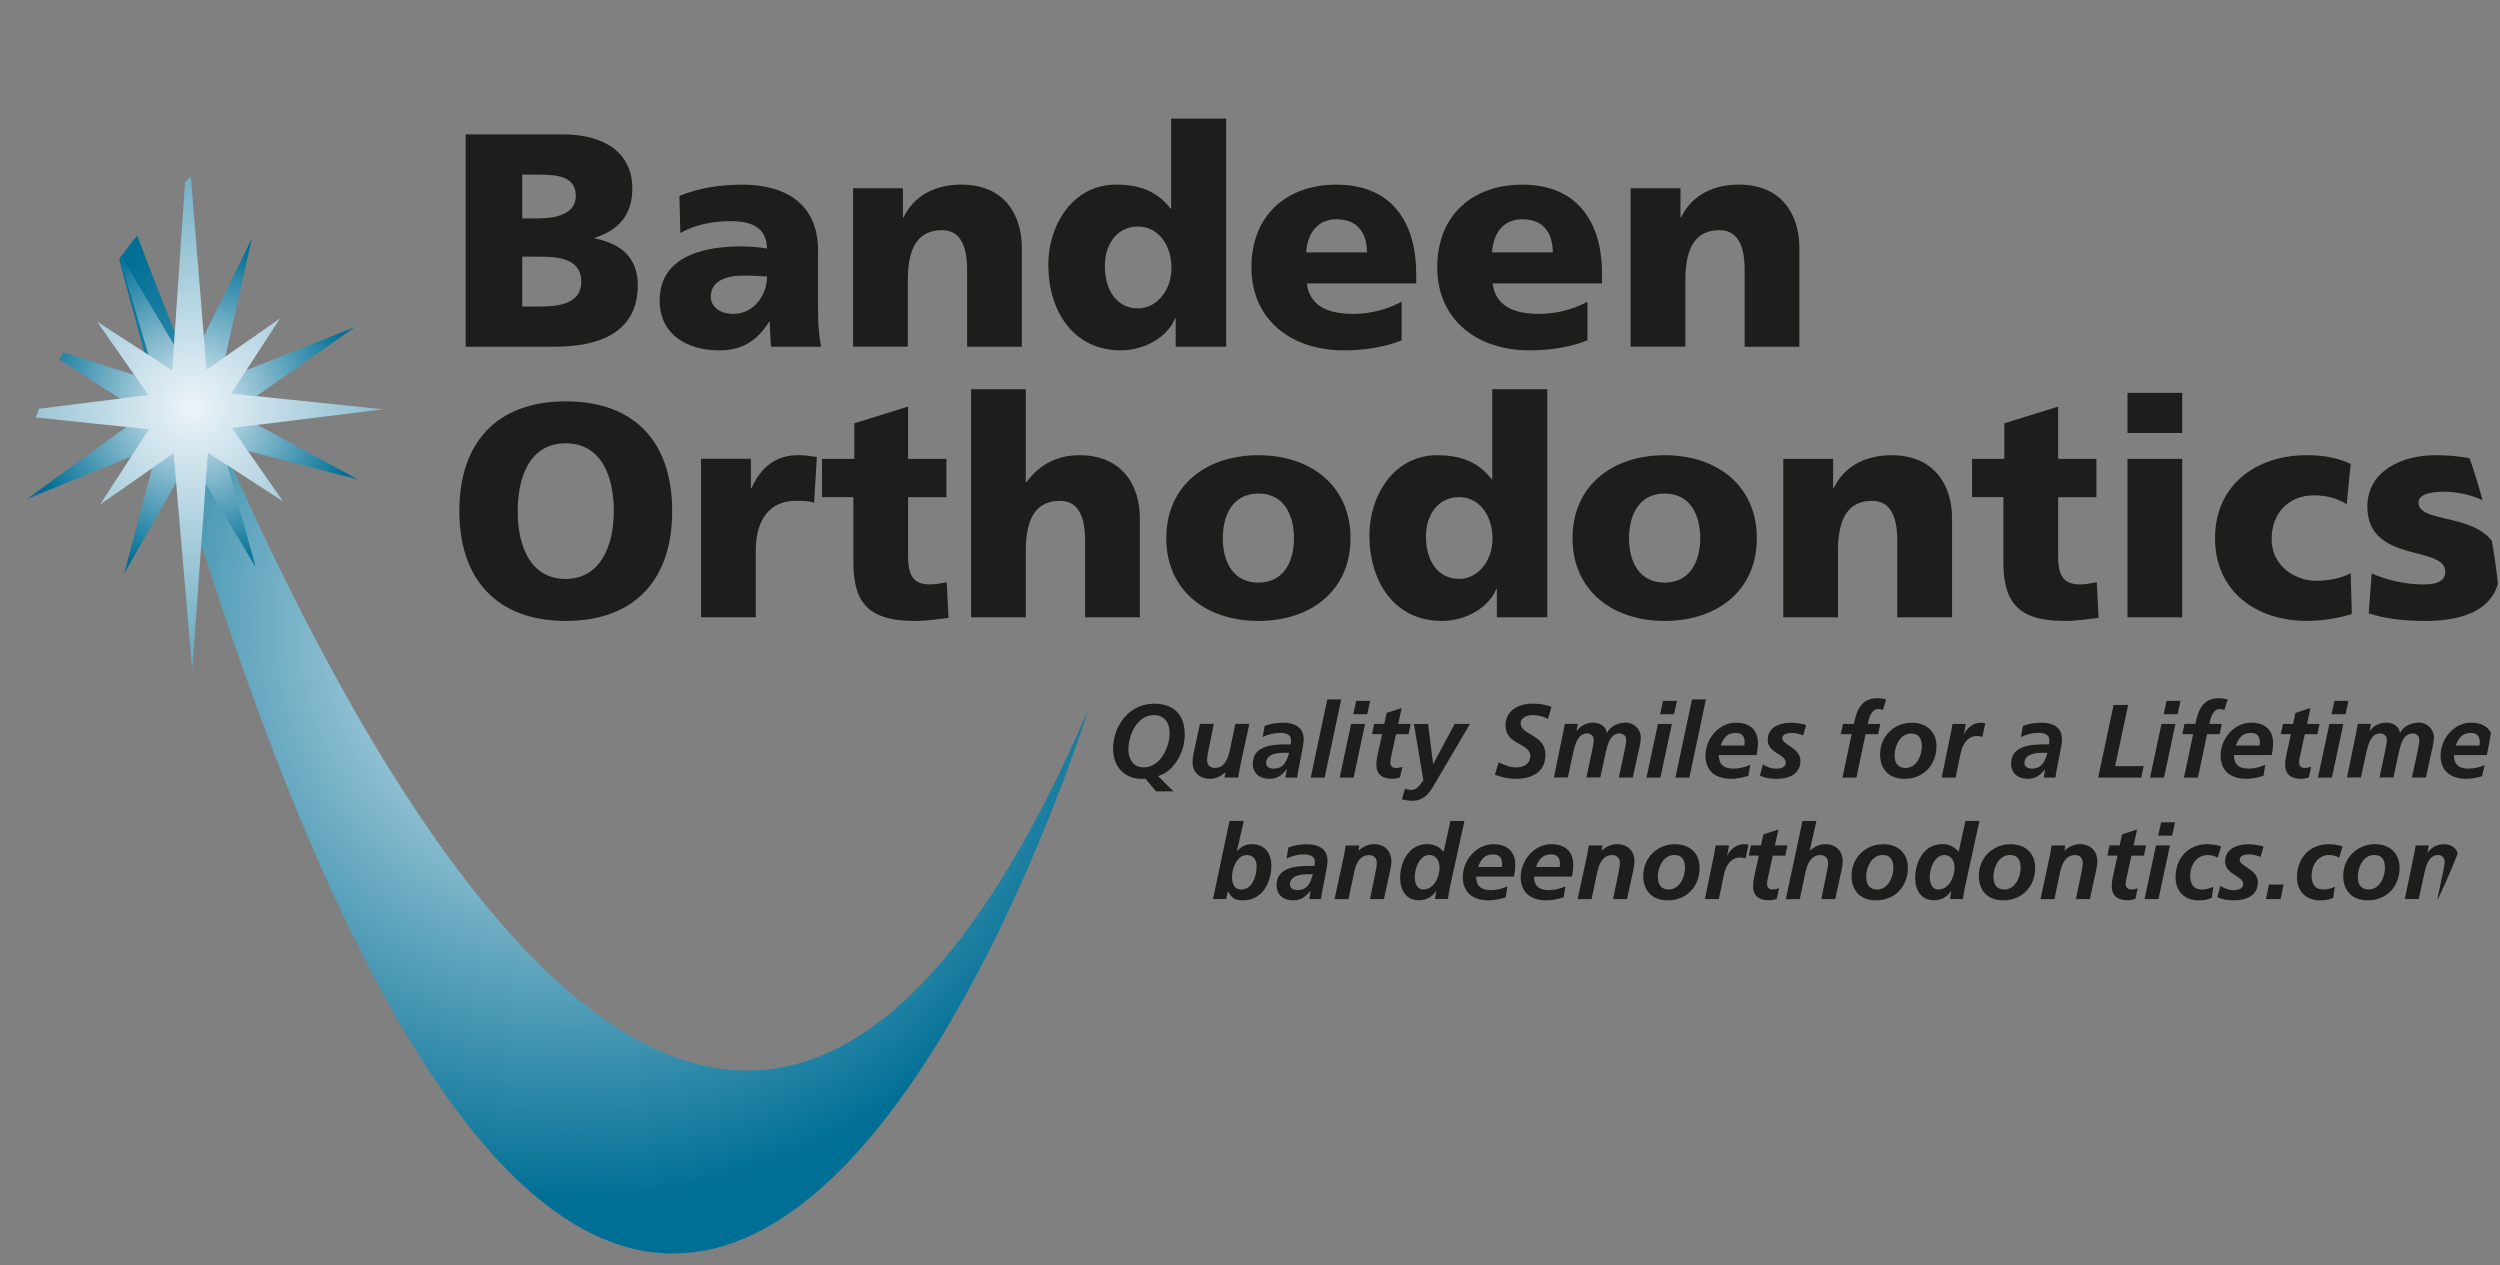 <svg width="166" height="84" viewBox="0 0 166 84" fill="none" xmlns="http://www.w3.org/2000/svg">
<rect x="0" y="0" width="166" height="84" fill="#808080" stroke="none"/>
<g clip-path="url(#clip0_42_3828)">
<path d="M3.697 0C3.697 0 40.375 121.191 72.274 47.09C72.274 47.09 39.04 154.04 3.697 0Z" fill="url(#paint0_radial_42_3828)"/>
<path d="M76.761 52.544L76.055 51.709C75.971 51.716 75.896 51.716 75.812 51.716C74.622 51.716 73.909 50.858 73.909 49.712C73.909 48.945 74.18 48.198 74.67 47.624C75.193 47.022 75.866 46.725 76.653 46.725C77.961 46.725 78.668 47.485 78.668 48.773C78.668 49.56 78.377 50.331 77.86 50.908C77.596 51.206 77.265 51.412 76.9 51.537L77.917 52.547H76.761V52.544ZM74.923 49.763C74.923 50.391 75.241 50.952 75.94 50.952C77.045 50.952 77.664 49.624 77.664 48.664C77.664 48.022 77.333 47.482 76.633 47.482C75.508 47.482 74.926 48.789 74.926 49.763H74.923Z" fill="#1D1D1B"/>
<path d="M82.307 51.118C82.267 51.331 82.23 51.52 82.216 51.628H81.31L81.371 51.284H81.358C81.101 51.517 80.749 51.713 80.347 51.713C79.648 51.713 79.185 51.277 79.185 50.571C79.185 50.3 79.255 50.016 79.303 49.797L79.675 48.066H80.601L80.256 49.746C80.209 49.989 80.151 50.229 80.151 50.493C80.151 50.79 80.357 50.99 80.655 50.99C81.297 50.99 81.533 50.388 81.652 49.854L82.03 48.063H82.956L82.297 51.115L82.307 51.118Z" fill="#1D1D1B"/>
<path d="M85.447 51.084H85.433C85.115 51.486 84.798 51.713 84.284 51.713C83.642 51.713 83.186 51.355 83.186 50.696C83.186 49.52 84.5 49.428 85.372 49.428H85.697C85.724 49.33 85.724 49.229 85.724 49.124C85.724 48.763 85.338 48.661 85.011 48.661C84.602 48.661 84.21 48.766 83.841 48.938L83.973 48.198C84.369 48.06 84.767 47.985 85.183 47.985C85.896 47.985 86.565 48.249 86.565 49.087C86.565 49.564 86.214 50.959 86.129 51.632H85.349L85.447 51.084ZM84.541 51.037C85.23 51.037 85.447 50.56 85.592 49.986H85.268C84.818 49.986 84.071 50.06 84.071 50.665C84.071 50.915 84.308 51.037 84.541 51.037Z" fill="#1D1D1B"/>
<path d="M88.13 46.444H89.056L87.958 51.632H87.032L88.133 46.444H88.13Z" fill="#1D1D1B"/>
<path d="M89.715 48.07H90.641L89.881 51.632H88.955L89.715 48.07ZM90.053 46.536H90.979L90.786 47.421H89.86L90.053 46.536Z" fill="#1D1D1B"/>
<path d="M91.243 48.069H91.915L92.074 47.336L93.071 47.012L92.841 48.069H93.672L93.527 48.749H92.696L92.358 50.303C92.338 50.384 92.317 50.51 92.317 50.648C92.317 50.861 92.463 50.993 92.669 50.993C92.834 50.993 93 50.959 93.118 50.908L92.959 51.628C92.8 51.662 92.621 51.713 92.463 51.713C91.834 51.713 91.391 51.462 91.391 50.78C91.391 50.503 91.445 50.232 91.51 49.949L91.773 48.745H91.101L91.246 48.066L91.243 48.069Z" fill="#1D1D1B"/>
<path d="M94.825 48.07L95.156 50.719H95.17L96.589 48.07H97.606L95.193 52.172C94.909 52.656 94.558 53.169 93.777 53.169C93.541 53.169 93.314 53.136 93.085 53.071L93.291 52.365C93.402 52.406 93.514 52.45 93.7 52.45C93.977 52.45 94.183 52.311 94.511 51.807L93.882 48.073H94.828L94.825 48.07Z" fill="#1D1D1B"/>
<path d="M102.784 47.732C102.5 47.586 102.135 47.482 101.783 47.482C101.432 47.482 100.972 47.62 100.972 48.036C100.972 48.81 102.618 48.762 102.618 50.104C102.618 51.287 101.692 51.716 100.634 51.716C100.171 51.716 99.695 51.605 99.259 51.446L99.509 50.624C99.881 50.797 100.276 50.956 100.692 50.956C101.155 50.956 101.611 50.719 101.611 50.202C101.611 49.33 99.965 49.469 99.965 48.181C99.965 47.164 100.837 46.721 101.763 46.721C102.185 46.721 102.621 46.775 103.017 46.938L102.787 47.732H102.784Z" fill="#1D1D1B"/>
<path d="M103.828 48.462C103.855 48.323 103.882 48.178 103.902 48.066H104.767L104.683 48.543H104.696C104.946 48.175 105.355 47.982 105.788 47.982C106.22 47.982 106.646 48.232 106.694 48.658H106.707C106.944 48.195 107.461 47.982 107.958 47.982C108.492 47.982 108.948 48.418 108.948 48.959C108.948 49.276 108.863 49.635 108.789 49.928L108.417 51.628H107.491L107.863 49.891C107.91 49.675 107.981 49.344 107.981 49.131C107.981 48.867 107.782 48.702 107.545 48.702C106.903 48.702 106.744 49.449 106.626 49.932L106.261 51.625H105.335L105.707 49.888C105.754 49.672 105.825 49.34 105.825 49.128C105.825 48.864 105.626 48.698 105.389 48.698C104.761 48.698 104.588 49.452 104.47 49.928L104.105 51.622H103.179L103.828 48.455V48.462Z" fill="#1D1D1B"/>
<path d="M110.087 48.07H111.013L110.252 51.632H109.326L110.087 48.07ZM110.425 46.536H111.35L111.158 47.421H110.232L110.425 46.536Z" fill="#1D1D1B"/>
<path d="M112.347 46.444H113.273L112.175 51.632H111.249L112.347 46.444Z" fill="#1D1D1B"/>
<path d="M114.132 50.138C114.132 50.794 114.483 51.037 115.119 51.037C115.5 51.037 115.865 50.939 116.21 50.78L116.092 51.514C115.734 51.625 115.338 51.713 114.956 51.713C113.932 51.713 113.243 51.216 113.243 50.158C113.243 49.101 114.101 47.985 115.271 47.985C116.149 47.985 116.727 48.435 116.727 49.34C116.727 49.611 116.693 49.874 116.636 50.135H114.125L114.132 50.138ZM115.825 49.503C115.838 49.418 115.845 49.344 115.845 49.259C115.845 48.877 115.646 48.665 115.257 48.665C114.683 48.665 114.436 49.009 114.257 49.503H115.825Z" fill="#1D1D1B"/>
<path d="M119.728 48.83C119.485 48.739 119.231 48.665 118.968 48.665C118.691 48.665 118.346 48.742 118.346 49.026C118.346 49.476 119.549 49.641 119.549 50.513C119.549 51.439 118.738 51.716 117.944 51.716C117.569 51.716 117.197 51.662 116.859 51.503L117.058 50.763C117.322 50.909 117.582 51.04 117.944 51.04C118.255 51.04 118.579 50.936 118.579 50.645C118.579 50.071 117.376 50.017 117.376 49.124C117.376 48.286 118.184 47.989 118.917 47.989C119.255 47.989 119.603 48.053 119.927 48.134L119.728 48.834V48.83Z" fill="#1D1D1B"/>
<path d="M122.949 48.746H122.229L122.374 48.066H123.094C123.28 47.161 123.584 46.36 124.662 46.36C124.875 46.36 125.085 46.4 125.237 46.451L125.024 47.144C124.939 47.103 124.838 47.08 124.74 47.08C124.23 47.08 124.111 47.695 124.02 48.07H124.851L124.706 48.749H123.875L123.267 51.632H122.341L122.949 48.749V48.746Z" fill="#1D1D1B"/>
<path d="M128.579 49.55C128.579 50.8 127.714 51.716 126.457 51.716C125.45 51.716 124.838 51.094 124.838 50.091C124.838 48.901 125.75 47.989 126.95 47.989C127.91 47.989 128.582 48.57 128.582 49.55H128.579ZM127.609 49.557C127.609 49.094 127.45 48.705 126.906 48.705C126.173 48.705 125.804 49.513 125.804 50.158C125.804 50.628 125.997 50.996 126.531 50.996C127.251 50.996 127.609 50.165 127.609 49.557Z" fill="#1D1D1B"/>
<path d="M129.562 48.546C129.589 48.394 129.616 48.236 129.647 48.07H130.532L130.407 48.742H130.421C130.586 48.354 131.043 47.989 131.472 47.989C131.59 47.989 131.715 47.995 131.823 48.023L131.631 48.928C131.526 48.895 131.397 48.871 131.279 48.871C130.62 48.871 130.302 49.459 130.184 50.033L129.853 51.632H128.927L129.562 48.546Z" fill="#1D1D1B"/>
<path d="M135.797 51.084H135.784C135.466 51.486 135.145 51.713 134.635 51.713C133.993 51.713 133.537 51.355 133.537 50.696C133.537 49.52 134.851 49.428 135.723 49.428H136.048C136.075 49.33 136.075 49.229 136.075 49.124C136.075 48.763 135.689 48.661 135.362 48.661C134.953 48.661 134.561 48.766 134.192 48.938L134.324 48.198C134.716 48.06 135.118 47.985 135.534 47.985C136.247 47.985 136.916 48.249 136.916 49.087C136.916 49.564 136.565 50.959 136.48 51.632H135.699L135.797 51.084ZM134.892 51.037C135.581 51.037 135.797 50.56 135.943 49.986H135.618C135.169 49.986 134.422 50.06 134.422 50.665C134.422 50.915 134.659 51.037 134.892 51.037Z" fill="#1D1D1B"/>
<path d="M140.343 46.806H141.31L140.444 50.871H142.34L142.175 51.632H139.319L140.343 46.806Z" fill="#1D1D1B"/>
<path d="M143.523 48.07H144.449L143.689 51.632H142.763L143.523 48.07ZM143.861 46.536H144.787L144.594 47.421H143.668L143.861 46.536Z" fill="#1D1D1B"/>
<path d="M145.625 48.746H144.905L145.051 48.066H145.77C145.956 47.161 146.26 46.36 147.339 46.36C147.551 46.36 147.761 46.4 147.913 46.451L147.7 47.144C147.616 47.103 147.514 47.08 147.416 47.08C146.906 47.08 146.788 47.695 146.696 48.07H147.528L147.382 48.749H146.551L145.943 51.632H145.017L145.625 48.749V48.746Z" fill="#1D1D1B"/>
<path d="M148.336 50.138C148.336 50.794 148.687 51.037 149.322 51.037C149.704 51.037 150.069 50.939 150.414 50.78L150.296 51.514C149.937 51.625 149.542 51.713 149.16 51.713C148.136 51.713 147.447 51.216 147.447 50.158C147.447 49.101 148.305 47.985 149.474 47.985C150.353 47.985 150.934 48.435 150.934 49.34C150.934 49.611 150.901 49.874 150.847 50.135H148.336V50.138ZM150.032 49.503C150.046 49.418 150.052 49.344 150.052 49.259C150.052 48.877 149.853 48.665 149.464 48.665C148.89 48.665 148.643 49.009 148.464 49.503H150.035H150.032Z" fill="#1D1D1B"/>
<path d="M151.587 48.069H152.259L152.418 47.336L153.415 47.012L153.185 48.069H154.016L153.871 48.749H153.04L152.702 50.303C152.681 50.384 152.661 50.51 152.661 50.648C152.661 50.861 152.807 50.993 153.013 50.993C153.178 50.993 153.344 50.959 153.462 50.908L153.303 51.628C153.144 51.662 152.965 51.713 152.807 51.713C152.178 51.713 151.735 51.462 151.735 50.78C151.735 50.503 151.789 50.232 151.853 49.949L152.117 48.745H151.445L151.59 48.066L151.587 48.069Z" fill="#1D1D1B"/>
<path d="M154.672 48.07H155.598L154.838 51.632H153.912L154.672 48.07ZM155.01 46.536H155.936L155.743 47.421H154.817L155.01 46.536Z" fill="#1D1D1B"/>
<path d="M156.483 48.462C156.51 48.323 156.537 48.178 156.561 48.066H157.426L157.342 48.543H157.355C157.605 48.175 158.014 47.982 158.45 47.982C158.886 47.982 159.305 48.232 159.356 48.658H159.369C159.606 48.195 160.123 47.982 160.62 47.982C161.154 47.982 161.61 48.418 161.61 48.959C161.61 49.276 161.526 49.635 161.451 49.928L161.08 51.628H160.154L160.525 49.891C160.573 49.675 160.644 49.344 160.644 49.131C160.644 48.867 160.444 48.702 160.208 48.702C159.565 48.702 159.403 49.449 159.288 49.932L158.923 51.625H157.997L158.369 49.888C158.416 49.672 158.487 49.34 158.487 49.128C158.487 48.864 158.288 48.698 158.051 48.698C157.423 48.698 157.251 49.452 157.132 49.928L156.767 51.622H155.841L156.49 48.455L156.483 48.462Z" fill="#1D1D1B"/>
<path d="M162.942 50.138C162.942 50.794 163.293 51.037 163.928 51.037C164.31 51.037 164.675 50.939 165.02 50.78L164.902 51.514C164.543 51.625 164.148 51.713 163.766 51.713C162.742 51.713 162.053 51.216 162.053 50.158C162.053 49.101 162.911 47.985 164.08 47.985C164.959 47.985 165.537 48.435 165.537 49.34C165.537 49.611 165.503 49.874 165.446 50.135H162.935L162.942 50.138ZM164.635 49.503C164.648 49.418 164.655 49.344 164.655 49.259C164.655 48.877 164.456 48.665 164.067 48.665C163.492 48.665 163.246 49.009 163.067 49.503H164.635Z" fill="#1D1D1B"/>
<path d="M81.638 54.511H82.588L82.132 56.488V56.502L82.145 56.488H82.138L82.152 56.502C82.382 56.245 82.699 56.052 83.108 56.052C83.994 56.052 84.416 56.654 84.416 57.499C84.416 58.611 83.801 59.78 82.564 59.78C82.057 59.78 81.831 59.689 81.54 59.192H81.527L81.415 59.695H80.543L81.641 54.508L81.638 54.511ZM83.443 57.536C83.443 57.1 83.223 56.775 82.791 56.775C82.162 56.775 81.807 57.607 81.807 58.229C81.807 58.685 81.966 59.067 82.415 59.067C83.189 59.067 83.439 58.097 83.439 57.539L83.443 57.536Z" fill="#1D1D1B"/>
<path d="M87.025 59.154H87.011C86.691 59.556 86.376 59.783 85.862 59.783C85.22 59.783 84.764 59.425 84.764 58.766C84.764 57.59 86.079 57.498 86.951 57.498H87.275C87.302 57.4 87.302 57.299 87.302 57.194C87.302 56.833 86.913 56.731 86.589 56.731C86.183 56.731 85.788 56.836 85.423 57.008L85.555 56.268C85.95 56.13 86.349 56.055 86.765 56.055C87.478 56.055 88.147 56.319 88.147 57.154C88.147 57.63 87.796 59.026 87.711 59.698H86.93L87.028 59.151L87.025 59.154ZM86.119 59.103C86.812 59.103 87.025 58.627 87.17 58.052H86.846C86.396 58.052 85.65 58.127 85.65 58.728C85.65 58.978 85.886 59.1 86.119 59.1V59.103Z" fill="#1D1D1B"/>
<path d="M89.266 56.65C89.306 56.438 89.343 56.248 89.357 56.137H90.263L90.202 56.481H90.215C90.472 56.245 90.823 56.052 91.226 56.052C91.922 56.052 92.388 56.488 92.388 57.194C92.388 57.465 92.321 57.745 92.27 57.968L91.895 59.699H90.969L91.314 58.019C91.361 57.776 91.418 57.536 91.418 57.272C91.418 56.975 91.212 56.776 90.915 56.776C90.269 56.776 90.036 57.377 89.918 57.911L89.539 59.702H88.613L89.272 56.654L89.266 56.65Z" fill="#1D1D1B"/>
<path d="M97.238 54.511L96.275 58.908C96.221 59.212 96.163 59.516 96.143 59.695H95.278L95.369 59.168H95.355C95.078 59.557 94.734 59.776 94.193 59.776C93.348 59.776 92.969 59.07 92.969 58.296C92.969 57.232 93.551 56.049 94.761 56.049C95.217 56.049 95.572 56.221 95.859 56.556L96.308 54.508H97.234L97.238 54.511ZM93.939 58.218C93.939 58.577 94.051 59.063 94.507 59.063C95.186 59.063 95.585 58.276 95.585 57.617C95.585 57.201 95.386 56.772 94.913 56.772C94.25 56.772 93.939 57.684 93.939 58.218Z" fill="#1D1D1B"/>
<path d="M98.018 58.205C98.018 58.864 98.37 59.103 99.005 59.103C99.387 59.103 99.752 59.005 100.097 58.85L99.978 59.583C99.62 59.695 99.225 59.783 98.843 59.783C97.819 59.783 97.13 59.286 97.13 58.228C97.13 57.17 97.988 56.055 99.157 56.055C100.036 56.055 100.614 56.505 100.614 57.41C100.614 57.681 100.58 57.944 100.523 58.205H98.012H98.018ZM99.715 57.569C99.728 57.485 99.735 57.41 99.735 57.326C99.735 56.944 99.536 56.731 99.147 56.731C98.573 56.731 98.326 57.076 98.147 57.569H99.715Z" fill="#1D1D1B"/>
<path d="M101.864 58.205C101.864 58.864 102.216 59.103 102.851 59.103C103.233 59.103 103.598 59.005 103.943 58.85L103.824 59.583C103.466 59.695 103.071 59.783 102.689 59.783C101.665 59.783 100.975 59.286 100.975 58.228C100.975 57.17 101.834 56.055 103.003 56.055C103.882 56.055 104.463 56.505 104.463 57.41C104.463 57.681 104.429 57.944 104.372 58.205H101.861H101.864ZM103.561 57.569C103.574 57.485 103.581 57.41 103.581 57.326C103.581 56.944 103.382 56.731 102.993 56.731C102.418 56.731 102.172 57.076 101.993 57.569H103.561Z" fill="#1D1D1B"/>
<path d="M105.406 56.65C105.446 56.438 105.484 56.248 105.497 56.137H106.403L106.342 56.481H106.356C106.612 56.245 106.964 56.052 107.366 56.052C108.066 56.052 108.529 56.488 108.529 57.194C108.529 57.465 108.461 57.745 108.41 57.968L108.035 59.699H107.109L107.454 58.019C107.501 57.776 107.559 57.536 107.559 57.272C107.559 56.975 107.352 56.776 107.055 56.776C106.413 56.776 106.176 57.377 106.058 57.911L105.68 59.702H104.754L105.413 56.654L105.406 56.65Z" fill="#1D1D1B"/>
<path d="M112.854 57.617C112.854 58.87 111.989 59.783 110.732 59.783C109.722 59.783 109.113 59.161 109.113 58.157C109.113 56.968 110.026 56.055 111.222 56.055C112.182 56.055 112.854 56.636 112.854 57.617ZM111.884 57.623C111.884 57.16 111.726 56.772 111.178 56.772C110.445 56.772 110.08 57.579 110.08 58.225C110.08 58.694 110.272 59.063 110.806 59.063C111.526 59.063 111.884 58.232 111.884 57.623Z" fill="#1D1D1B"/>
<path d="M113.838 56.613C113.865 56.461 113.892 56.302 113.922 56.136H114.808L114.683 56.809H114.696C114.862 56.42 115.318 56.055 115.747 56.055C115.865 56.055 115.987 56.062 116.099 56.089L115.906 56.995C115.801 56.961 115.669 56.937 115.555 56.937C114.896 56.937 114.578 57.525 114.463 58.1L114.132 59.698H113.206L113.841 56.613H113.838Z" fill="#1D1D1B"/>
<path d="M116.257 56.136H116.93L117.089 55.403L118.086 55.079L117.856 56.136H118.687L118.542 56.816H117.711L117.373 58.37C117.352 58.455 117.332 58.576 117.332 58.715C117.332 58.928 117.477 59.06 117.684 59.06C117.849 59.06 118.015 59.026 118.133 58.975L117.974 59.695C117.815 59.729 117.636 59.779 117.477 59.779C116.849 59.779 116.406 59.529 116.406 58.847C116.406 58.57 116.46 58.299 116.524 58.015L116.788 56.812H116.115L116.261 56.133L116.257 56.136Z" fill="#1D1D1B"/>
<path d="M119.684 54.511H120.61L120.167 56.481H120.181C120.438 56.245 120.789 56.052 121.191 56.052C121.888 56.052 122.354 56.488 122.354 57.194C122.354 57.465 122.286 57.745 122.236 57.968L121.861 59.699H120.935L121.279 58.019C121.327 57.776 121.384 57.536 121.384 57.272C121.384 56.975 121.178 56.776 120.881 56.776C120.235 56.776 120.002 57.377 119.884 57.911L119.505 59.702H118.579L119.684 54.515V54.511Z" fill="#1D1D1B"/>
<path d="M126.683 57.617C126.683 58.87 125.818 59.783 124.561 59.783C123.55 59.783 122.942 59.161 122.942 58.157C122.942 56.968 123.855 56.055 125.051 56.055C126.011 56.055 126.683 56.636 126.683 57.617ZM125.717 57.623C125.717 57.16 125.558 56.772 125.014 56.772C124.28 56.772 123.915 57.579 123.915 58.225C123.915 58.694 124.108 59.063 124.642 59.063C125.362 59.063 125.72 58.232 125.72 57.623H125.717Z" fill="#1D1D1B"/>
<path d="M131.435 54.511L130.472 58.908C130.418 59.212 130.36 59.516 130.34 59.695H129.475L129.566 59.168H129.552C129.275 59.557 128.931 59.776 128.39 59.776C127.545 59.776 127.167 59.07 127.167 58.296C127.167 57.232 127.748 56.049 128.958 56.049C129.414 56.049 129.769 56.221 130.056 56.556L130.505 54.508H131.431L131.435 54.511ZM128.136 58.218C128.136 58.577 128.248 59.063 128.704 59.063C129.383 59.063 129.782 58.276 129.782 57.617C129.782 57.201 129.583 56.772 129.11 56.772C128.447 56.772 128.136 57.684 128.136 58.218Z" fill="#1D1D1B"/>
<path d="M135.135 57.617C135.135 58.87 134.27 59.783 133.013 59.783C132.002 59.783 131.394 59.161 131.394 58.157C131.394 56.968 132.307 56.055 133.503 56.055C134.463 56.055 135.135 56.636 135.135 57.617ZM134.169 57.623C134.169 57.16 134.01 56.772 133.462 56.772C132.729 56.772 132.364 57.579 132.364 58.225C132.364 58.694 132.557 59.063 133.091 59.063C133.81 59.063 134.169 58.232 134.169 57.623Z" fill="#1D1D1B"/>
<path d="M136.139 56.65C136.179 56.438 136.213 56.248 136.23 56.137H137.136L137.075 56.481H137.088C137.345 56.245 137.697 56.052 138.099 56.052C138.795 56.052 139.261 56.488 139.261 57.194C139.261 57.465 139.194 57.745 139.143 57.968L138.768 59.699H137.842L138.187 58.019C138.234 57.776 138.292 57.536 138.292 57.272C138.292 56.975 138.085 56.776 137.788 56.776C137.146 56.776 136.909 57.377 136.791 57.911L136.413 59.702H135.487L136.146 56.654L136.139 56.65Z" fill="#1D1D1B"/>
<path d="M140.073 56.136H140.745L140.904 55.403L141.901 55.079L141.671 56.136H142.502L142.357 56.816H141.526L141.188 58.37C141.168 58.455 141.147 58.576 141.147 58.715C141.147 58.928 141.293 59.06 141.499 59.06C141.664 59.06 141.83 59.026 141.948 58.975L141.789 59.695C141.631 59.729 141.451 59.779 141.293 59.779C140.664 59.779 140.221 59.529 140.221 58.847C140.221 58.57 140.275 58.299 140.34 58.015L140.603 56.812H139.931L140.076 56.133L140.073 56.136Z" fill="#1D1D1B"/>
<path d="M143.158 56.136H144.084L143.324 59.698H142.398L143.158 56.136ZM143.496 54.602H144.422L144.229 55.487H143.303L143.496 54.602Z" fill="#1D1D1B"/>
<path d="M147.257 56.954C147.078 56.836 146.835 56.775 146.581 56.775C145.841 56.775 145.426 57.468 145.426 58.137C145.426 58.6 145.578 59.063 146.213 59.063C146.443 59.063 146.727 58.999 146.967 58.884L146.862 59.617C146.578 59.756 146.274 59.783 145.97 59.783C145.051 59.783 144.456 59.168 144.456 58.248C144.456 57.005 145.28 56.055 146.558 56.055C146.903 56.055 147.234 56.116 147.484 56.194L147.257 56.954Z" fill="#1D1D1B"/>
<path d="M150.1 56.897C149.856 56.806 149.603 56.731 149.339 56.731C149.062 56.731 148.717 56.809 148.717 57.093C148.717 57.542 149.921 57.708 149.921 58.58C149.921 59.506 149.109 59.783 148.315 59.783C147.94 59.783 147.568 59.729 147.23 59.57L147.43 58.83C147.693 58.975 147.954 59.107 148.315 59.107C148.626 59.107 148.951 59.002 148.951 58.715C148.951 58.14 147.748 58.086 147.748 57.194C147.748 56.356 148.559 56.059 149.289 56.059C149.63 56.059 149.975 56.119 150.299 56.204L150.1 56.904V56.897Z" fill="#1D1D1B"/>
<path d="M150.661 58.732H151.63L151.431 59.699H150.461L150.661 58.732Z" fill="#1D1D1B"/>
<path d="M155.321 56.954C155.142 56.836 154.898 56.775 154.645 56.775C153.905 56.775 153.489 57.468 153.489 58.137C153.489 58.6 153.641 59.063 154.277 59.063C154.506 59.063 154.79 58.999 155.03 58.884L154.925 59.617C154.642 59.756 154.337 59.783 154.033 59.783C153.114 59.783 152.519 59.168 152.519 58.248C152.519 57.005 153.344 56.055 154.621 56.055C154.966 56.055 155.297 56.116 155.547 56.194L155.321 56.954Z" fill="#1D1D1B"/>
<path d="M159.332 57.617C159.332 58.87 158.467 59.783 157.21 59.783C156.2 59.783 155.591 59.161 155.591 58.157C155.591 56.968 156.504 56.055 157.7 56.055C158.66 56.055 159.332 56.636 159.332 57.617ZM158.362 57.623C158.362 57.16 158.204 56.772 157.656 56.772C156.923 56.772 156.558 57.579 156.558 58.225C156.558 58.694 156.75 59.063 157.284 59.063C158.004 59.063 158.362 58.232 158.362 57.623Z" fill="#1D1D1B"/>
<path d="M160.329 56.532C160.356 56.394 160.383 56.248 160.404 56.137H161.269L161.184 56.613H161.198C161.448 56.248 161.857 56.052 162.289 56.052C162.722 56.052 163.148 56.302 163.195 56.728H163.209C163.445 56.265 163.962 56.052 164.459 56.052C164.993 56.052 165.449 56.488 165.449 57.026C165.449 57.343 165.365 57.705 165.29 57.995L164.919 59.695H163.993L164.364 57.962C164.412 57.745 164.483 57.414 164.483 57.201C164.483 56.938 164.283 56.772 164.047 56.772C163.405 56.772 163.246 57.519 163.127 58.002L162.763 59.695H161.837L162.208 57.962C162.256 57.745 162.327 57.414 162.327 57.201C162.327 56.938 162.127 56.772 161.891 56.772C161.262 56.772 161.09 57.526 160.971 58.002L160.606 59.695H159.68L160.333 56.529L160.329 56.532Z" fill="#1D1D1B"/>
<path d="M14.61 25.275L23.562 21.717L15.532 27.36L23.798 31.848L14.708 29.489L16.965 37.62L12.619 30.409L8.246 38.09L10.493 29.587L1.768 33.143L9.571 27.499L2.237 22.774L10.395 25.37L7.776 16.532L12.484 24.451L16.729 15.823L14.61 25.275Z" fill="url(#paint1_radial_42_3828)"/>
<path d="M13.714 24.549L18.587 21.149L15.353 26.134L25.448 27.178L15.393 28.418L18.793 33.291L13.805 30.057L12.764 44.454L11.527 30.094L6.651 33.494L9.885 28.509L0 27.468L9.848 26.228L6.448 21.355L11.433 24.589L12.477 9.344L13.714 24.549Z" fill="url(#paint2_radial_42_3828)"/>
<path d="M30.922 8.925H37.404C40.03 8.925 41.987 10.074 41.987 12.501C41.987 14.278 41.078 15.269 39.503 15.792V15.833C41.382 16.215 42.348 17.225 42.348 18.942C42.348 22.315 39.381 23.021 36.857 23.021H30.919V8.925H30.922ZM34.677 14.501H35.728C36.962 14.501 38.232 14.197 38.232 13.008C38.232 11.717 37.019 11.595 35.769 11.595H34.677V14.501ZM34.677 20.355H35.789C37.161 20.355 38.597 20.152 38.597 18.719C38.597 17.185 37.124 17.043 35.829 17.043H34.677V20.355Z" fill="#1D1D1B"/>
<path d="M51.192 23.021C51.172 22.457 51.111 21.909 51.111 21.365H51.071C50.243 22.676 49.232 23.264 47.739 23.264C45.66 23.264 43.801 22.234 43.801 19.952C43.801 16.742 47.292 16.36 49.232 16.36C49.817 16.36 50.462 16.421 50.929 16.502C50.909 15.069 49.837 14.684 48.526 14.684C47.353 14.684 46.184 14.903 45.174 15.471L45.113 13.008C46.404 12.484 47.755 12.261 49.31 12.261C51.997 12.261 54.318 13.413 54.318 16.624V20.541C54.318 21.368 54.359 22.196 54.521 23.024H51.189L51.192 23.021ZM48.692 20.841C50.064 20.841 50.932 19.587 50.932 18.357C50.466 18.337 49.942 18.297 49.398 18.297C48.168 18.297 47.198 18.682 47.198 19.689C47.198 20.415 47.843 20.841 48.692 20.841Z" fill="#1D1D1B"/>
<path d="M56.644 12.501H59.955V14.437H59.996C60.723 12.923 62.176 12.257 63.832 12.257C66.701 12.257 67.85 14.278 67.85 16.458V23.021H64.217V17.931C64.217 15.951 63.531 15.285 62.541 15.285C61.047 15.285 60.28 16.313 60.28 18.577V23.018H56.644V12.497V12.501Z" fill="#1D1D1B"/>
<path d="M81.418 23.021H78.066V21.142H78.025C77.559 22.315 76.086 23.261 74.413 23.261C71.283 23.261 69.607 20.675 69.607 17.566C69.607 14.981 71.202 12.257 74.112 12.257C75.565 12.257 76.799 12.643 77.725 13.852H77.765V7.877H81.418V23.021ZM75.562 20.476C76.775 20.476 77.785 19.324 77.785 17.79C77.785 16.255 76.897 15.042 75.562 15.042C74.149 15.042 73.362 16.255 73.362 17.648C73.362 19.324 74.19 20.476 75.562 20.476Z" fill="#1D1D1B"/>
<path d="M86.768 18.82C86.971 20.273 88.083 20.841 89.857 20.841C90.847 20.841 91.979 20.618 93.068 20.034V22.599C91.895 23.065 90.563 23.264 89.212 23.264C85.737 23.264 83.095 21.227 83.095 17.752C83.095 14.278 85.457 12.261 88.728 12.261C92.625 12.261 94.037 15.028 94.037 18.158V18.824H86.768V18.82ZM90.766 16.759C90.766 15.549 90.202 14.559 88.749 14.559C87.434 14.559 86.809 15.549 86.728 16.759H90.766Z" fill="#1D1D1B"/>
<path d="M99.107 18.82C99.309 20.273 100.418 20.841 102.195 20.841C103.186 20.841 104.314 20.618 105.406 20.034V22.599C104.233 23.065 102.902 23.264 101.55 23.264C98.079 23.264 95.433 21.227 95.433 17.752C95.433 14.278 97.795 12.261 101.067 12.261C104.963 12.261 106.376 15.028 106.376 18.158V18.824H99.107V18.82ZM103.105 16.759C103.105 15.549 102.54 14.559 101.087 14.559C99.772 14.559 99.147 15.549 99.069 16.759H103.108H103.105Z" fill="#1D1D1B"/>
<path d="M108.272 12.501H111.584V14.437H111.624C112.351 12.923 113.804 12.257 115.46 12.257C118.326 12.257 119.478 14.278 119.478 16.458V23.021H115.845V17.931C115.845 15.951 115.159 15.285 114.169 15.285C112.675 15.285 111.908 16.313 111.908 18.577V23.018H108.272V12.497V12.501Z" fill="#1D1D1B"/>
<path d="M37.566 26.65C42.21 26.65 44.633 29.418 44.633 33.94C44.633 38.462 42.169 41.23 37.566 41.23C32.963 41.23 30.5 38.425 30.5 33.94C30.5 29.455 32.923 26.65 37.566 26.65ZM37.566 38.441C39.847 38.441 40.757 36.262 40.757 33.94C40.757 31.497 39.847 29.435 37.566 29.435C35.285 29.435 34.376 31.497 34.376 33.94C34.376 36.383 35.285 38.441 37.566 38.441Z" fill="#1D1D1B"/>
<path d="M54.061 33.376C53.656 33.254 53.254 33.254 52.831 33.254C51.135 33.254 50.185 34.484 50.185 36.546V40.986H46.549V30.466H49.861V32.402H49.901C50.526 31.071 51.436 30.223 53.01 30.223C53.433 30.223 53.879 30.284 54.24 30.344L54.058 33.372L54.061 33.376Z" fill="#1D1D1B"/>
<path d="M54.585 30.469H56.725V28.107L60.297 26.998V30.469H62.842V33.014H60.297V36.89C60.297 38.161 60.601 38.806 61.75 38.806C62.115 38.806 62.497 38.725 62.862 38.664L62.983 41.027C62.297 41.108 61.611 41.23 60.702 41.23C57.451 41.23 56.664 39.797 56.664 37.292V33.011H54.582V30.466L54.585 30.469Z" fill="#1D1D1B"/>
<path d="M64.481 25.843H68.113V32.024H68.154C68.941 30.932 70.09 30.226 71.669 30.226C74.534 30.226 75.687 32.247 75.687 34.427V40.99H72.05V35.904C72.05 33.923 71.365 33.257 70.374 33.257C68.881 33.257 68.113 34.288 68.113 36.549V40.99H64.481V25.846V25.843Z" fill="#1D1D1B"/>
<path d="M77.441 35.738C77.441 32.247 80.087 30.226 83.558 30.226C87.028 30.226 89.674 32.247 89.674 35.738C89.674 39.229 87.028 41.23 83.558 41.23C80.087 41.23 77.441 39.209 77.441 35.738ZM85.92 35.738C85.92 34.163 85.234 32.771 83.558 32.771C81.881 32.771 81.195 34.163 81.195 35.738C81.195 37.313 81.881 38.685 83.558 38.685C85.234 38.685 85.92 37.293 85.92 35.738Z" fill="#1D1D1B"/>
<path d="M102.74 40.986H99.39V39.111H99.35C98.883 40.28 97.41 41.23 95.737 41.23C92.604 41.23 90.928 38.644 90.928 35.535C90.928 32.95 92.523 30.226 95.433 30.226C96.886 30.226 98.116 30.611 99.046 31.821H99.086V25.843H102.74V40.986ZM96.883 38.441C98.096 38.441 99.103 37.292 99.103 35.755C99.103 34.217 98.214 33.007 96.883 33.007C95.47 33.007 94.683 34.217 94.683 35.613C94.683 37.289 95.511 38.438 96.883 38.438V38.441Z" fill="#1D1D1B"/>
<path d="M104.416 35.738C104.416 32.247 107.062 30.226 110.536 30.226C114.01 30.226 116.653 32.247 116.653 35.738C116.653 39.229 114.007 41.23 110.536 41.23C107.065 41.23 104.416 39.209 104.416 35.738ZM112.895 35.738C112.895 34.163 112.209 32.771 110.533 32.771C108.856 32.771 108.167 34.163 108.167 35.738C108.167 37.313 108.856 38.685 110.533 38.685C112.209 38.685 112.895 37.293 112.895 35.738Z" fill="#1D1D1B"/>
<path d="M118.41 30.469H121.719V32.406H121.763C122.489 30.892 123.942 30.226 125.598 30.226C128.464 30.226 129.617 32.247 129.617 34.427V40.99H125.98V35.904C125.98 33.923 125.294 33.258 124.304 33.258C122.81 33.258 122.043 34.288 122.043 36.549V40.99H118.41V30.469Z" fill="#1D1D1B"/>
<path d="M130.945 30.469H133.087V28.107L136.659 26.998V30.469H139.201V33.014H136.659V36.89C136.659 38.161 136.963 38.806 138.112 38.806C138.477 38.806 138.859 38.725 139.224 38.664L139.346 41.027C138.66 41.108 137.974 41.23 137.065 41.23C133.814 41.23 133.026 39.797 133.026 37.292V33.011H130.945V30.466V30.469Z" fill="#1D1D1B"/>
<path d="M144.899 28.753H141.266V26.086H144.899V28.753ZM141.266 30.47H144.899V40.99H141.266V30.47Z" fill="#1D1D1B"/>
<path d="M155.824 33.477C155.159 33.075 154.493 32.892 153.624 32.892C152.05 32.892 150.836 33.984 150.836 35.799C150.836 37.475 152.249 38.563 153.824 38.563C154.652 38.563 155.48 38.381 156.085 38.06L156.162 40.763C155.257 41.067 154.165 41.226 153.195 41.226C149.721 41.226 147.078 39.205 147.078 35.735C147.078 32.264 149.725 30.223 153.195 30.223C154.283 30.223 155.257 30.405 156.085 30.807L155.821 33.474L155.824 33.477Z" fill="#1D1D1B"/>
<path d="M157.477 38.08C158.325 38.445 159.576 38.807 160.89 38.807C161.637 38.807 162.364 38.685 162.364 37.958C162.364 36.181 157.193 37.434 157.193 33.639C157.193 31.216 159.576 30.226 161.674 30.226C162.928 30.226 164.199 30.368 165.371 30.831L165.091 33.355C164.324 32.889 163.171 32.649 162.266 32.649C161.478 32.649 160.589 32.791 160.589 33.376C160.589 35.011 166 33.721 166 37.718C166 40.523 163.476 41.23 161.096 41.23C159.457 41.23 158.349 41.067 157.281 40.726L157.48 38.08H157.477Z" fill="#1D1D1B"/>
</g>
<defs>
<radialGradient id="paint0_radial_42_3828" cx="0" cy="0" r="1" gradientUnits="userSpaceOnUse" gradientTransform="translate(37.986 41.618) scale(38.131 38.131)">
<stop stop-color="#EDF4F9"/>
<stop offset="1" stop-color="#006F95"/>
</radialGradient>
<radialGradient id="paint1_radial_42_3828" cx="0" cy="0" r="1" gradientUnits="userSpaceOnUse" gradientTransform="translate(12.781 26.958) scale(11.075)">
<stop stop-color="#EDF4F9"/>
<stop offset="1" stop-color="#006F95"/>
</radialGradient>
<radialGradient id="paint2_radial_42_3828" cx="0" cy="0" r="1" gradientUnits="userSpaceOnUse" gradientTransform="translate(12.839 27.019) scale(30.006 30.006)">
<stop stop-color="#EDF4F9"/>
<stop offset="1" stop-color="#006F95"/>
</radialGradient>
<clipPath id="clip0_42_3828">
<rect width="166" height="83.233" rx="41.617" fill="white"/>
</clipPath>
</defs>
</svg>
